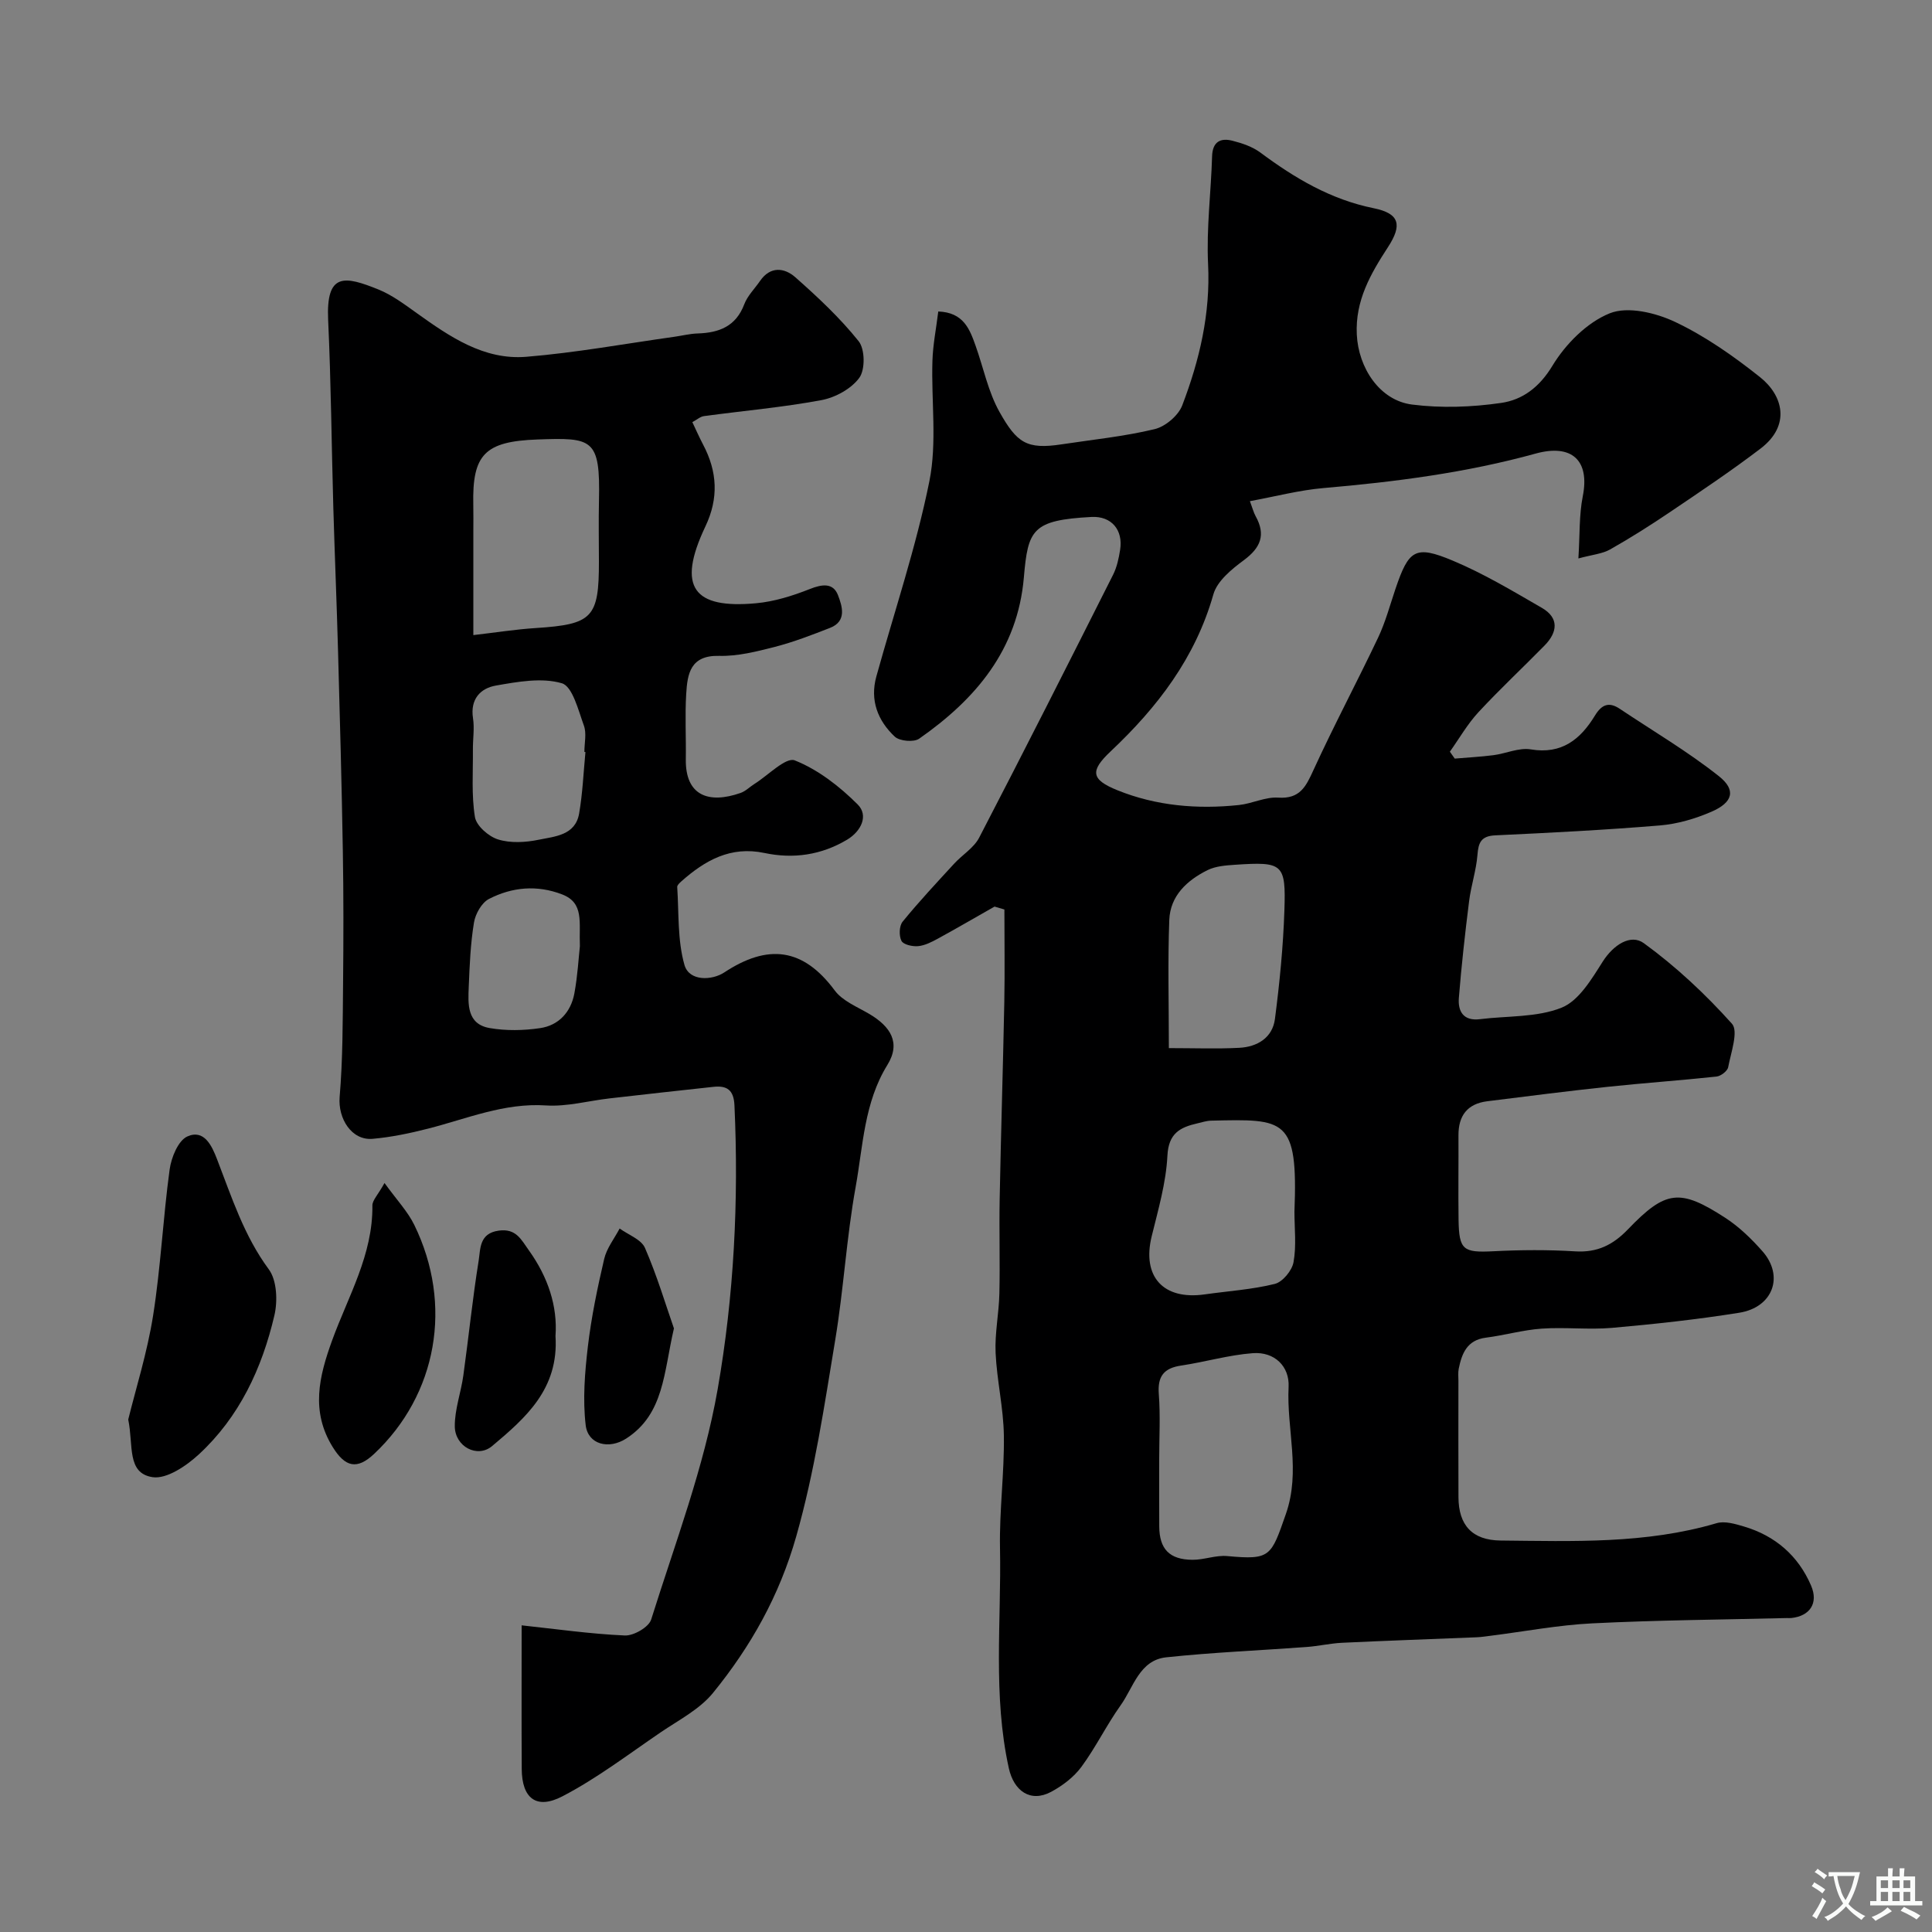 <svg enable-background="new 0 0 400 400" viewBox="0 0 400 400" xmlns="http://www.w3.org/2000/svg"><rect x="0" y="0" width="400" height="400" fill="#808080" stroke="none"/><g fill="#000001"><path d="m205.91 187.7c-3.92 2.22-7.81 4.49-11.76 6.65-1.27.69-2.67 1.41-4.06 1.54-1.16.11-3.05-.31-3.45-1.09-.54-1.05-.48-3.1.24-3.98 3.38-4.15 7.05-8.07 10.68-12.02 1.68-1.83 4.06-3.25 5.16-5.36 9.39-18.08 18.58-36.27 27.74-54.46.79-1.57 1.17-3.39 1.45-5.15.65-4.09-1.78-7.02-5.93-6.8-12.25.66-13.15 2.58-14 12.52-1.29 15.01-9.99 25.22-21.68 33.39-1.11.77-4.04.51-5.04-.42-3.52-3.3-5.19-7.53-3.82-12.47 3.73-13.46 8.23-26.77 10.98-40.43 1.61-8.01.37-16.59.63-24.9.1-3.36.78-6.71 1.21-10.23 5.22.19 6.5 3.64 7.73 7.1 1.63 4.58 2.6 9.52 4.94 13.69 3.61 6.42 5.63 7.81 12.83 6.72 6.45-.98 12.97-1.63 19.29-3.15 2.22-.53 4.91-2.8 5.72-4.92 3.58-9.37 5.86-19 5.35-29.28-.36-7.4.61-14.86.83-22.29.09-3.04 1.75-3.85 4.22-3.22 2.02.51 4.16 1.24 5.81 2.47 7.12 5.29 14.51 9.69 23.43 11.5 5.39 1.09 5.94 3.48 2.94 8.08-3.59 5.51-6.78 11.05-6.44 18.06.33 6.9 4.72 13.66 11.45 14.51 6.05.77 12.39.54 18.45-.34 4.4-.64 7.9-3.22 10.6-7.69 2.71-4.48 7.14-8.96 11.86-10.86 3.74-1.51 9.52-.12 13.54 1.78 6.27 2.97 12.11 7.08 17.57 11.42 4.81 3.82 6.4 10.01.14 14.79-6.06 4.62-12.4 8.86-18.72 13.13-4.05 2.74-8.19 5.36-12.45 7.77-1.61.91-3.65 1.07-6.56 1.86.31-4.86.13-8.97.91-12.89 1.47-7.41-2.26-10.89-9.77-8.82-14.38 3.97-29.1 5.86-43.94 7.14-4.96.43-9.84 1.72-15.21 2.71.54 1.44.76 2.34 1.19 3.12 2.13 3.84 1.05 6.5-2.42 9.08-2.53 1.87-5.55 4.33-6.33 7.09-3.73 13.15-11.57 23.37-21.28 32.52-4.28 4.04-4.1 5.82 1.43 8.05 8.03 3.24 16.55 3.96 25.15 3.05 2.74-.29 5.46-1.71 8.11-1.53 4.52.3 5.74-2.28 7.31-5.71 4.23-9.24 9.02-18.22 13.38-27.41 1.52-3.21 2.45-6.7 3.59-10.08 2.75-8.12 4.08-9.12 11.81-5.89 6.42 2.68 12.47 6.31 18.52 9.81 3.57 2.07 3.25 5.01.58 7.75-4.55 4.64-9.31 9.08-13.72 13.84-2.27 2.45-3.97 5.44-5.92 8.18.34.48.67.95 1.01 1.43 2.68-.23 5.37-.37 8.03-.71 2.59-.34 5.27-1.6 7.7-1.2 6.43 1.08 10.3-2.09 13.29-6.99 1.41-2.32 2.91-2.91 5.16-1.4 6.88 4.6 14.05 8.82 20.51 13.94 3.62 2.87 2.9 5.43-1.52 7.35-3.36 1.46-7.07 2.55-10.71 2.85-11.34.94-22.71 1.52-34.08 2.05-2.93.14-3.48 1.49-3.68 4.06-.26 3.22-1.33 6.36-1.73 9.58-.84 6.66-1.58 13.33-2.12 20.02-.22 2.79.95 4.82 4.36 4.4 5.68-.71 11.78-.33 16.91-2.38 3.57-1.43 6.22-5.92 8.51-9.53 2.22-3.49 5.79-5.8 8.51-3.83 6.65 4.83 12.76 10.56 18.25 16.68 1.39 1.56-.21 5.97-.78 9-.15.8-1.52 1.85-2.42 1.94-7.52.81-15.06 1.33-22.58 2.13-8.3.88-16.58 1.95-24.86 2.98-4.12.51-6 2.97-5.98 7.05.03 5.83-.06 11.67.02 17.5.09 6.27.98 6.82 7.17 6.51 5.65-.29 11.35-.33 16.99.02 4.56.28 7.81-1.33 10.91-4.56 7.83-8.15 10.76-8.48 20.2-2.35 2.84 1.85 5.38 4.32 7.64 6.88 4.54 5.14 2.21 11.62-4.8 12.74-8.73 1.4-17.54 2.35-26.34 3.13-4.82.42-9.73-.18-14.57.16-3.87.27-7.68 1.38-11.55 1.87-3.9.5-4.97 3.26-5.62 6.44-.16.8-.06 1.66-.06 2.49 0 8.03-.03 16.06.01 24.09.02 5.8 2.84 8.92 8.72 8.98 15 .14 30.04.74 44.72-3.59 1.69-.5 3.86.15 5.68.69 6.47 1.92 11.23 6.05 13.88 12.22 1.58 3.67-.26 6.3-4.04 6.72-.33.04-.67 0-1 .01-13.43.33-26.88.43-40.3 1.1-7.01.35-13.97 1.68-20.96 2.56-.97.12-1.95.28-2.93.32-9.29.38-18.59.7-27.88 1.14-2.44.12-4.86.69-7.31.87-9.7.72-19.42 1.11-29.09 2.14-5.53.59-6.77 6.2-9.43 9.93-2.93 4.1-5.15 8.72-8.14 12.77-1.57 2.12-3.92 3.9-6.27 5.16-4.29 2.28-7.71-.22-8.74-4.89-3.34-15.11-1.53-30.39-1.83-45.59-.15-7.76.91-15.54.8-23.3-.08-5.71-1.45-11.39-1.71-17.1-.19-4.08.69-8.19.78-12.3.15-6.5-.06-13 .06-19.5.26-13.6.69-27.2.96-40.8.12-6.4.02-12.81.02-19.21-.65-.2-1.34-.4-2.04-.6zm34.09 114.38c0 4.65-.02 9.3.01 13.95.03 4.67 2.09 6.87 6.87 6.91 2.41.02 4.87-1 7.24-.77 8.94.83 9.03.09 12.1-8.69 3.13-8.94.13-17.57.57-26.32.22-4.27-2.92-7.34-7.41-7-4.97.37-9.85 1.82-14.81 2.56-3.61.53-4.94 2.22-4.65 5.93.34 4.45.08 8.95.08 13.43zm28-51.22c.76-19.45-1.91-19.19-17.24-18.84-.96.02-1.91.34-2.86.56-3.58.82-5.97 2.05-6.2 6.7-.28 5.61-1.91 11.18-3.26 16.7-2.03 8.31 2.38 13.23 10.98 12.01 4.85-.69 9.79-1 14.51-2.17 1.62-.4 3.57-2.76 3.88-4.5.62-3.39.19-6.96.19-10.46zm-26-33.86c5.29 0 9.93.18 14.56-.06 3.75-.19 6.89-2.08 7.4-5.96.97-7.45 1.71-14.97 1.96-22.47.33-9.72-.31-10.13-10.2-9.47-1.93.13-4.03.28-5.71 1.11-4.24 2.1-7.73 5.32-7.92 10.3-.33 8.61-.09 17.25-.09 26.55z"/><path d="m108 336.51c7.03.75 14.18 1.78 21.37 2.1 1.83.08 4.96-1.73 5.45-3.31 4.95-15.79 10.92-31.45 13.76-47.65 3.38-19.31 4.39-39.08 3.48-58.81-.15-3.21-1.57-4.12-4.36-3.82-7.17.77-14.33 1.57-21.49 2.39-4.39.5-8.82 1.74-13.16 1.46-8.67-.57-16.37 2.75-24.42 4.8-3.76.96-7.61 1.77-11.47 2.11-4.38.39-7.21-4.21-6.84-8.67.66-7.78.63-15.63.71-23.45.09-9.16.11-18.33-.05-27.49-.23-13.77-.61-27.53-.99-41.3-.27-9.93-.69-19.87-.98-29.8-.37-12.93-.47-25.87-1.07-38.79-.46-9.9 3.37-9.2 10.47-6.32 2.82 1.15 5.37 3.08 7.88 4.87 6.84 4.89 13.91 9.76 22.68 9.04 10.25-.84 20.42-2.71 30.63-4.14 1.62-.23 3.22-.64 4.84-.69 4.42-.14 7.92-1.45 9.65-6.04.67-1.77 2.17-3.23 3.28-4.85 2.14-3.1 5.06-2.72 7.29-.75 4.66 4.12 9.26 8.42 13.12 13.25 1.31 1.64 1.37 5.88.13 7.57-1.66 2.28-4.96 4.08-7.83 4.62-8.04 1.5-16.21 2.21-24.33 3.31-.76.1-1.45.74-2.41 1.25.73 1.53 1.43 3.13 2.24 4.67 2.94 5.57 3.24 11.08.47 16.91-6.03 12.7-2.38 17.09 10.45 15.92 3.79-.34 7.6-1.54 11.17-2.95 2.56-1.02 4.83-1.32 5.83 1.28.85 2.23 1.9 5.39-1.66 6.77-3.74 1.46-7.51 2.92-11.39 3.92-3.77.97-7.71 1.97-11.55 1.87-5.98-.15-6.58 3.71-6.83 7.89-.27 4.48-.01 9-.08 13.49-.12 7.59 4.75 9.31 11.34 7 1.04-.36 1.89-1.25 2.86-1.86 2.83-1.77 6.51-5.61 8.36-4.88 4.83 1.92 9.3 5.4 13.04 9.14 2.26 2.27.73 5.52-2.21 7.28-5.33 3.18-11.12 4.02-17.11 2.75-7.01-1.48-12.31 1.53-17.22 5.89-.36.32-.87.79-.84 1.16.36 5.41.04 11.02 1.5 16.13.99 3.45 5.72 3.21 8.23 1.56 9-5.94 16.3-5.15 22.87 3.71 1.64 2.22 4.72 3.42 7.24 4.92 4.23 2.52 6.55 5.86 3.67 10.52-4.82 7.8-5.03 16.74-6.57 25.28-1.89 10.45-2.48 21.13-4.22 31.62-2.26 13.64-4.26 27.26-8.08 40.71-3.5 12.32-9.42 22.8-17.23 32.4-2.77 3.4-7.08 5.61-10.82 8.15-6.7 4.56-13.21 9.54-20.36 13.26-5.44 2.83-8.39.36-8.42-5.67-.06-9.56-.02-19.14-.02-29.73zm-10-205.02c4.53-.52 8.72-1.19 12.93-1.46 11.74-.76 13.09-2.12 13.07-13.81-.01-4.19-.08-8.38.01-12.57.3-12.92-1.35-13.06-12.74-12.66-10.87.39-13.52 3.08-13.28 13.51.04 1.83.01 3.67.01 5.5zm23.21 24.21c-.07-.01-.14-.02-.22-.02 0-1.83.49-3.84-.1-5.45-1.16-3.18-2.35-8.12-4.57-8.77-4.17-1.22-9.15-.31-13.66.48-3.19.56-5.34 2.81-4.73 6.75.33 2.11-.04 4.31-.02 6.48.04 4.68-.32 9.43.42 13.99.3 1.82 2.84 4.04 4.8 4.64 2.58.8 5.69.62 8.4.06 3.35-.69 7.58-.9 8.37-5.42.73-4.2.9-8.49 1.31-12.74zm-1.15 40.19c-.21-4.96.93-8.93-3.67-10.71-5.21-2.01-10.37-1.53-15.16.94-1.51.78-2.81 3.1-3.1 4.89-.72 4.37-.9 8.84-1.08 13.27-.15 3.6-.42 7.74 4.33 8.57 3.4.59 7.04.52 10.46.01 3.85-.57 6.35-3.33 7.07-7.15.69-3.71.89-7.51 1.15-9.82z"/><path d="m26.55 293.9c1.57-6.4 3.94-13.88 5.15-21.54 1.58-10 2.05-20.18 3.42-30.22.34-2.49 1.77-6 3.67-6.85 3.49-1.56 5.09 1.96 6.16 4.75 3.03 7.84 5.56 15.8 10.7 22.76 1.68 2.27 1.86 6.55 1.16 9.54-2.56 10.95-7.25 21.03-15.65 28.78-2.58 2.38-6.65 5.15-9.58 4.71-5.38-.83-3.92-6.59-5.03-11.93z"/><path d="m79.61 244.93c2.56 3.54 4.8 5.89 6.16 8.67 8.08 16.53 4.73 35.14-8.31 47.41-3.53 3.32-5.98 2.78-8.58-1.42-4.58-7.4-2.83-14.6-.12-22.07 3.32-9.13 8.46-17.74 8.34-27.94-.01-1.08 1.15-2.19 2.51-4.65z"/><path d="m115.01 276.61c.71 11.01-6.25 16.99-13.12 22.78-3.06 2.57-7.69.13-7.73-4.08-.03-3.5 1.28-7 1.77-10.54 1.1-7.91 1.9-15.87 3.17-23.75.39-2.43.09-5.67 4.15-6.23 3.59-.5 4.63 1.82 6.24 4.07 3.97 5.54 5.97 11.57 5.52 17.75z"/><path d="m139.53 275.03c-2.13 9.15-2.02 17.72-9.87 22.8-3.59 2.32-7.92 1.26-8.4-2.76-.63-5.34-.18-10.89.45-16.27.72-6.1 1.98-12.16 3.38-18.15.52-2.23 2.1-4.21 3.2-6.3 1.8 1.31 4.47 2.25 5.24 4.01 2.5 5.74 4.29 11.78 6 16.67z"/></g><path d="m377.9 391.2c-.2.3-.4.5-.6.8-.7-.6-1.4-1-2.2-1.5.2-.3.4-.5.5-.8.6.4 1.4.8 2.3 1.5zm-1.8 6.1c-.2-.2-.5-.4-.9-.6.4-.6.8-1.2 1.2-1.9s.7-1.3.9-1.9c.3.3.5.5.8.7-.7 1.3-1.4 2.6-2 3.7zm2.2-9c-.3.3-.5.5-.6.8-.6-.6-1.3-1.1-2-1.5.3-.3.5-.5.6-.7.6.5 1.3.9 2 1.4zm.3.2v-.9h2 4.5c-.3 1.3-.6 2.5-1 3.6s-.9 2.1-1.4 3c.4.5 1 1 1.6 1.4s1.2.8 1.9 1.1c-.3.2-.5.4-.8.8-.4-.3-1-.7-1.6-1.2s-1.2-1.1-1.6-1.6c-.5.6-1.1 1.1-1.7 1.6s-1.4.9-2.1 1.4c-.1-.3-.3-.5-.7-.8.6-.2 1.2-.5 1.9-1s1.4-1.1 2-1.8c-.5-.8-.9-1.6-1.2-2.5s-.6-2-.8-3.2c-.4.1-.7.1-1 .1zm2.5 2.7c.2 1 .7 1.7 1 2.2.3-.5.6-1.1 1-2s.6-1.9.9-3h-3.2-.4c.1.9.3 1.8.7 2.8z" fill="#fafbfa"/><path d="m396.5 388.5v1.5 3.6h1.5v.9c-.4 0-1 0-1.7 0h-7.9c-.5 0-.9 0-1.2 0v-.9h1.3v-3.5c0-.7 0-1.2 0-1.6h2.4c0-.8 0-1.4 0-1.7h1c0 .3-.1.8-.1 1.7h1.5c0-.8 0-1.4 0-1.7h1c0 .3-.1.9-.1 1.7zm-8.2 9.2c-.2-.3-.5-.5-.8-.8.8-.3 1.4-.6 1.9-.9s1-.7 1.4-1.1c.3.3.6.5.9.8-1.6 1-2.8 1.6-3.4 2zm2.6-6.8v-1.6h-1.5v1.6zm0 2.7v-1.9h-1.5v1.9zm2.4-2.7v-1.6h-1.5v1.6zm0 2.7v-1.9h-1.5v1.9zm.2 2 .7-.8c.4.2.9.5 1.6.8s1.3.7 1.8 1c-.3.3-.5.5-.8.8-.4-.3-1.5-1-3.3-1.8zm2-4.7v-1.6h-1.4v1.6zm0 2.7v-1.9h-1.4v1.9z" fill="#fafbfa"/></svg>